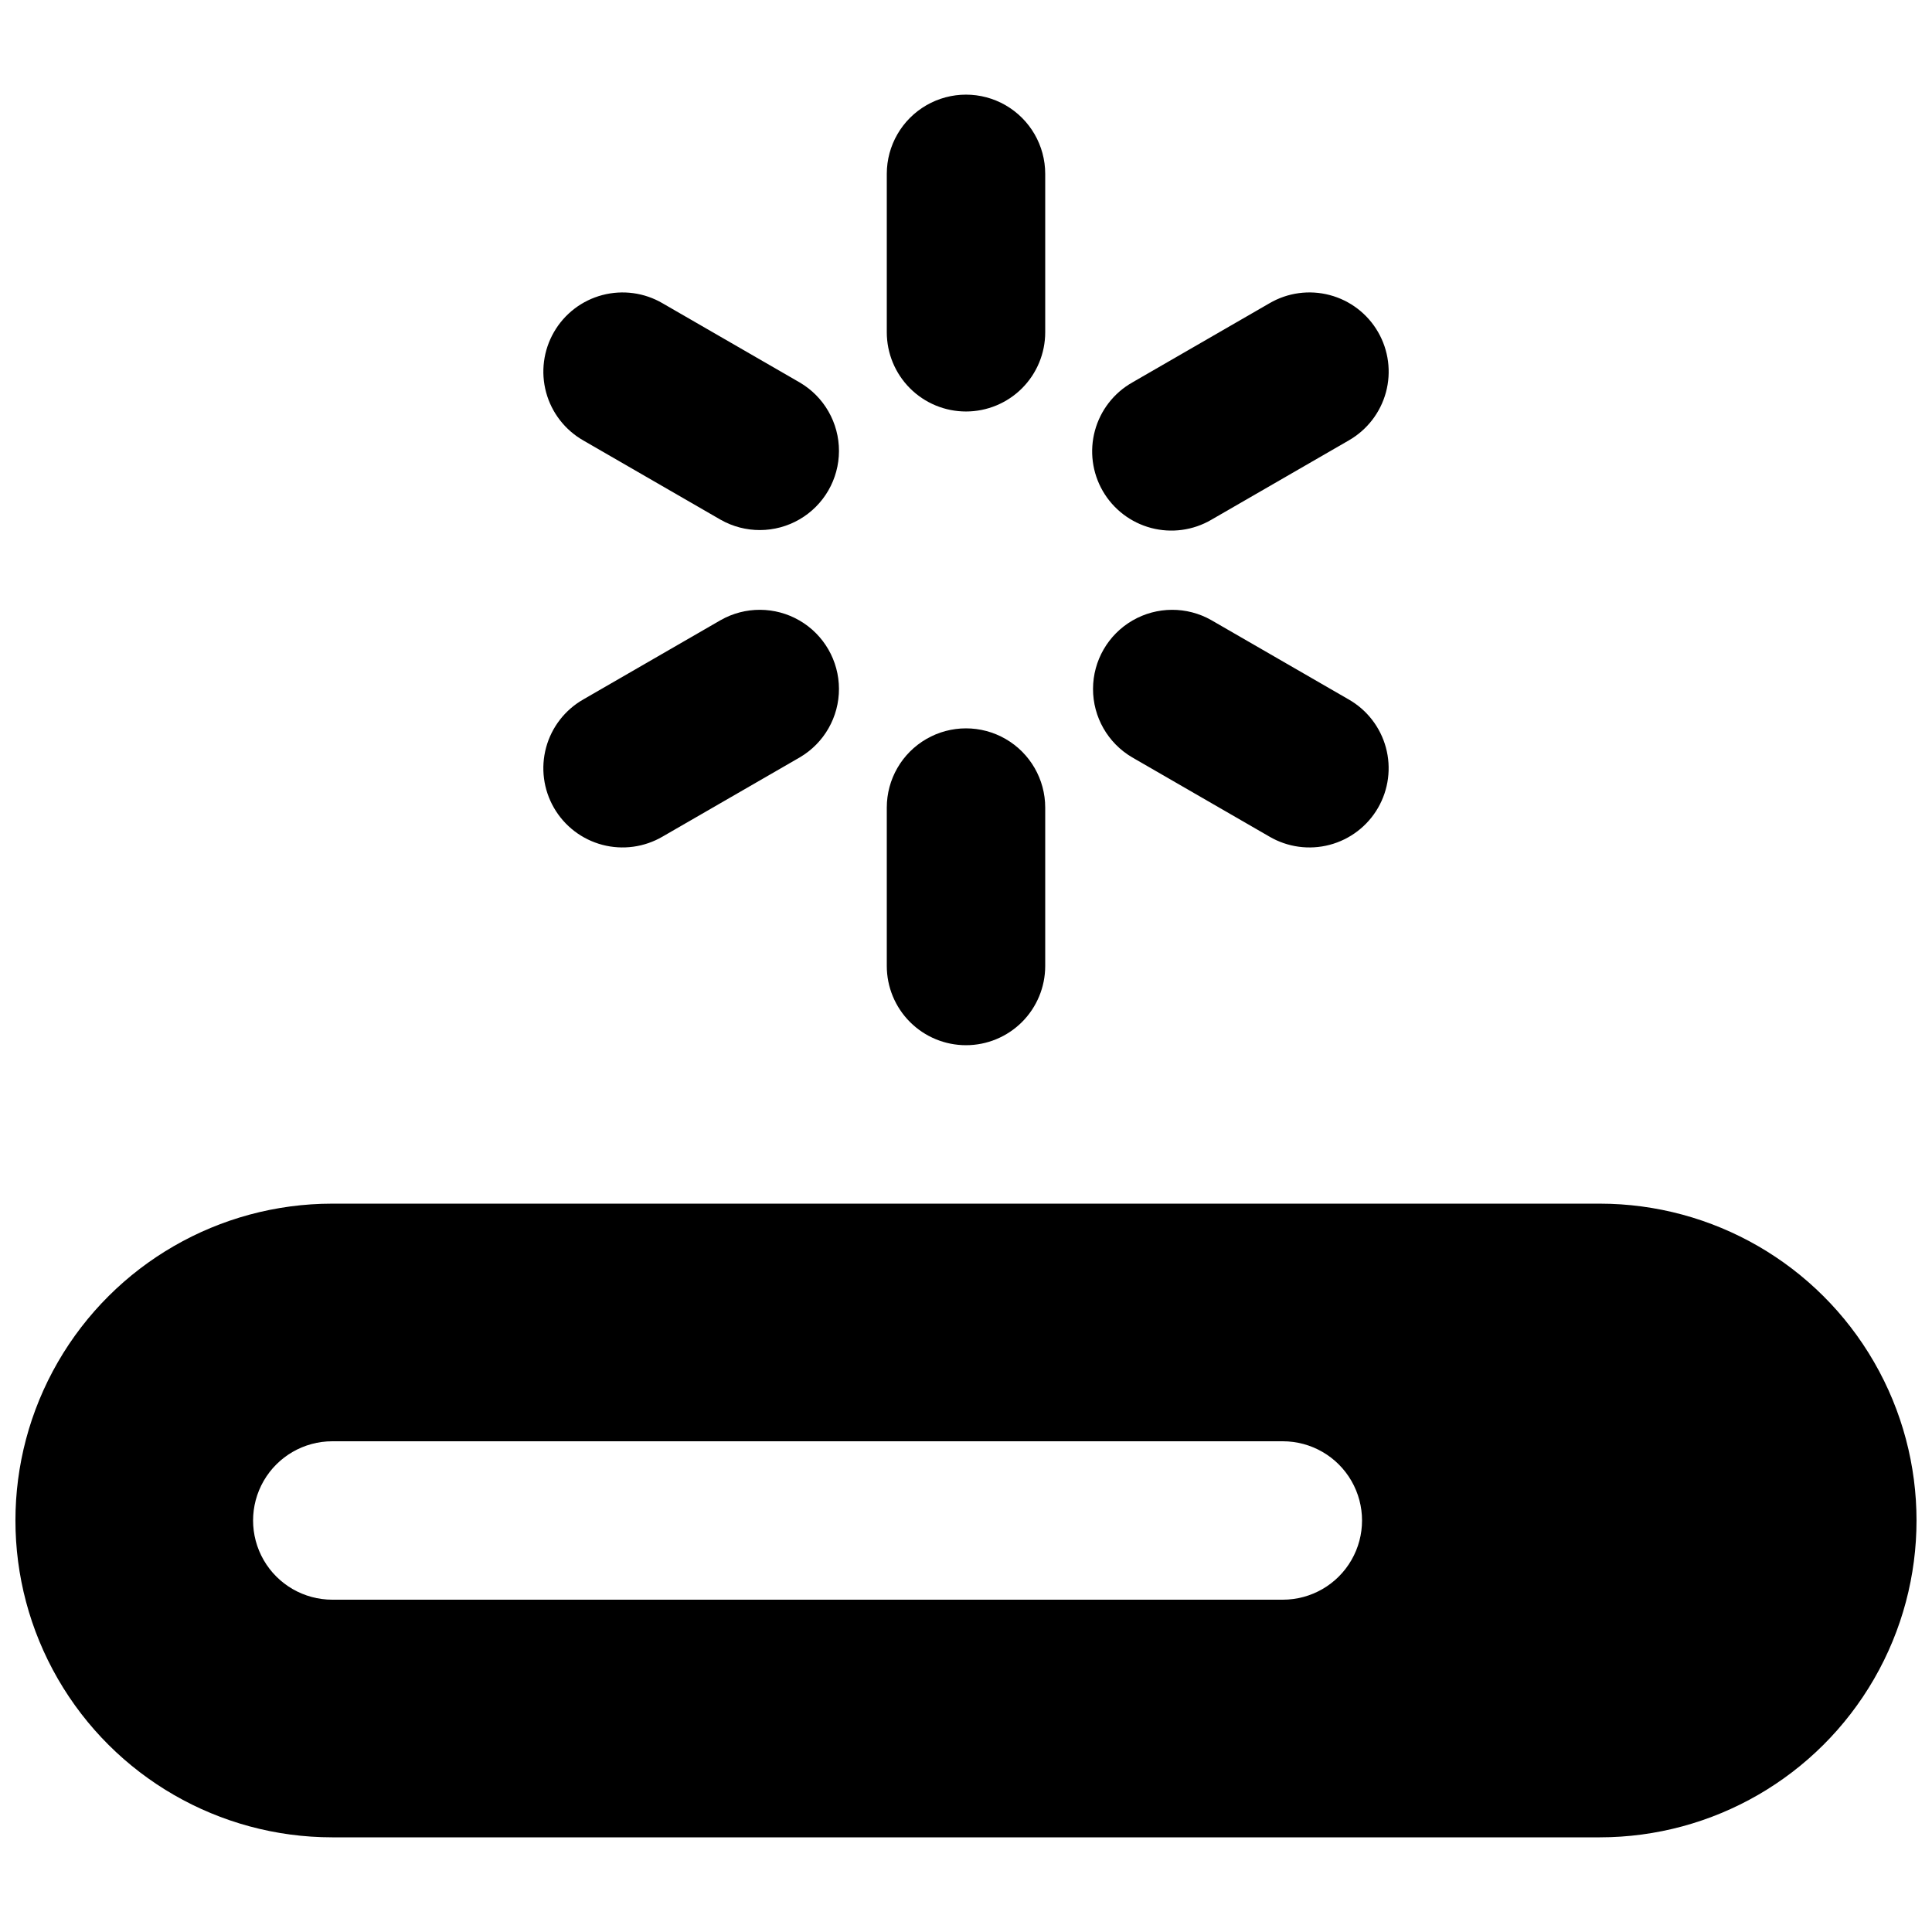 <?xml version="1.0" encoding="UTF-8"?>
<!-- Uploaded to: ICON Repo, www.svgrepo.com, Generator: ICON Repo Mixer Tools -->
<svg width="800px" height="800px" version="1.1" viewBox="144 144 512 512" xmlns="http://www.w3.org/2000/svg">
 <defs>
  <clipPath id="a">
   <path d="m148.09 462h503.81v169h-503.81z"/>
  </clipPath>
 </defs>
 <g clip-path="url(#a)">
  <path d="m567.93 462.98h-335.87c-30 0-57.719 16.004-72.719 41.98-15 25.98-15 57.988 0 83.969s42.719 41.984 72.719 41.984h335.87c30 0 57.719-16.004 72.719-41.984s15-57.988 0-83.969c-15-25.977-42.719-41.98-72.719-41.98zm-83.969 104.96-251.9-0.004c-7.5 0-14.43-4-18.18-10.496-3.75-6.492-3.75-14.496 0-20.992 3.75-6.492 10.68-10.496 18.18-10.496h251.9c7.5 0 14.434 4.004 18.18 10.496 3.75 6.496 3.75 14.5 0 20.992-3.746 6.496-10.68 10.496-18.18 10.496z"/>
 </g>
 <path d="m400 253.05c5.566 0 10.906-2.211 14.844-6.148 3.934-3.938 6.148-9.277 6.148-14.844v-41.984c0-7.5-4.004-14.43-10.496-18.18-6.496-3.75-14.5-3.75-20.992 0-6.496 3.75-10.496 10.68-10.496 18.18v41.984c0 5.566 2.211 10.906 6.148 14.844 3.934 3.938 9.273 6.148 14.844 6.148z"/>
 <path d="m298.61 260.74 36.359 20.992c6.492 3.688 14.453 3.652 20.91-0.094 6.461-3.746 10.441-10.645 10.457-18.109s-3.934-14.379-10.375-18.156l-36.359-20.992c-4.824-2.828-10.574-3.613-15.98-2.184-5.406 1.426-10.02 4.953-12.812 9.797-2.797 4.844-3.547 10.602-2.082 15.996s5.023 9.984 9.883 12.75z"/>
 <path d="m319.6 365.7 36.359-20.992c6.441-3.777 10.391-10.691 10.375-18.156-0.016-7.469-3.996-14.363-10.457-18.113-6.457-3.746-14.418-3.781-20.91-0.09l-36.359 20.992c-4.859 2.762-8.418 7.352-9.883 12.746-1.465 5.398-0.715 11.156 2.082 16 2.793 4.84 7.406 8.367 12.812 9.797 5.406 1.43 11.156 0.641 15.98-2.184z"/>
 <path d="m400 420.99c5.566 0 10.906-2.215 14.844-6.148 3.934-3.938 6.148-9.277 6.148-14.844v-41.984c0-7.5-4.004-14.43-10.496-18.18-6.496-3.75-14.5-3.75-20.992 0-6.496 3.75-10.496 10.68-10.496 18.18v41.984c0 5.566 2.211 10.906 6.148 14.844 3.934 3.934 9.273 6.148 14.844 6.148z"/>
 <path d="m444.04 344.71 36.359 20.992h-0.004c4.824 2.824 10.578 3.613 15.984 2.184 5.406-1.43 10.02-4.957 12.812-9.797 2.797-4.844 3.547-10.602 2.082-16-1.469-5.394-5.023-9.984-9.887-12.746l-36.359-20.992h0.004c-6.492-3.691-14.453-3.656-20.914 0.09-6.457 3.75-10.438 10.645-10.453 18.113-0.02 7.465 3.934 14.379 10.375 18.156z"/>
 <path d="m465.04 281.73 36.359-20.992h-0.004c4.863-2.766 8.418-7.356 9.887-12.75 1.465-5.394 0.715-11.152-2.082-15.996-2.793-4.844-7.406-8.371-12.812-9.797-5.406-1.43-11.16-0.645-15.984 2.184l-36.359 20.992h0.004c-4.863 2.762-8.418 7.352-9.883 12.75-1.465 5.394-0.719 11.152 2.078 15.996 2.797 4.84 7.406 8.367 12.812 9.797 5.406 1.43 11.16 0.645 15.984-2.184z"/>
</svg>